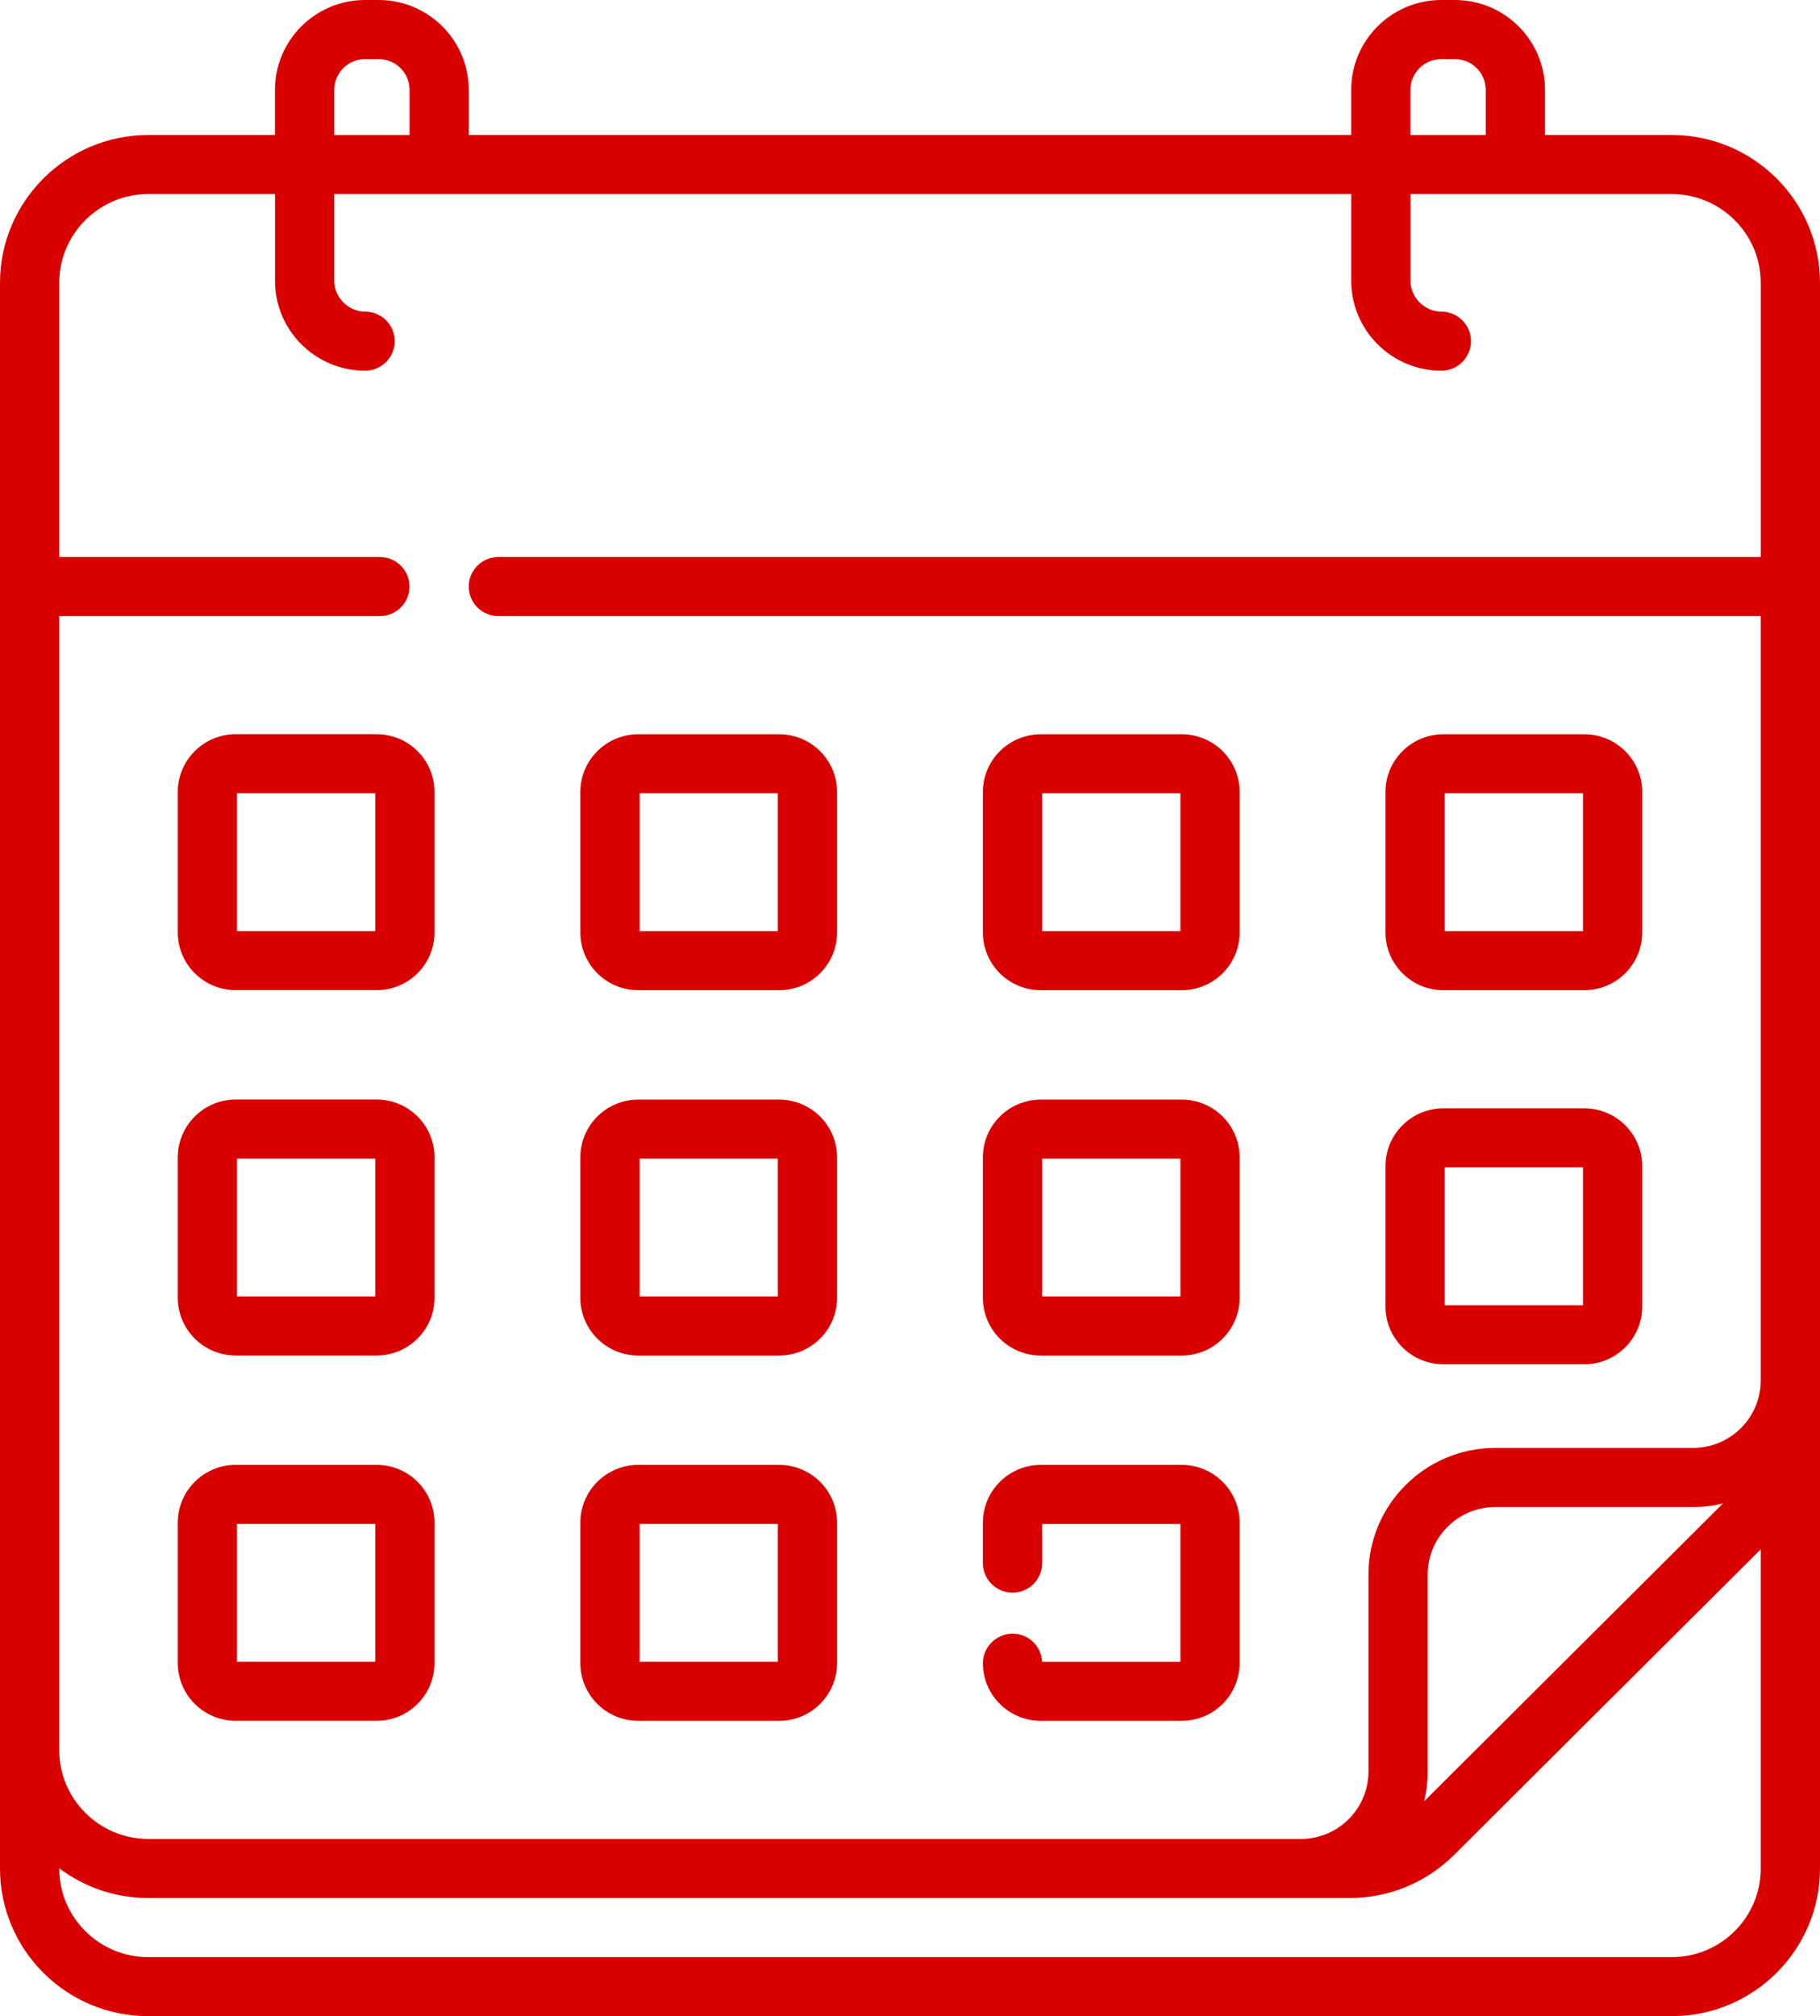 <?xml version="1.0" encoding="UTF-8"?>
<svg xmlns="http://www.w3.org/2000/svg" width="65" height="72" viewBox="0 0 65 72" fill="none">
  <path d="M51.547 35.361H56.585C57.723 35.361 58.65 34.437 58.65 33.302V28.28C58.65 27.146 57.723 26.222 56.585 26.222H51.547C50.409 26.222 49.482 27.146 49.482 28.28V33.302C49.482 34.437 50.409 35.361 51.547 35.361ZM51.598 28.33H56.535V33.252H51.598V28.33ZM51.547 48.72H56.585C57.723 48.72 58.65 47.796 58.65 46.661V41.64C58.65 40.505 57.723 39.581 56.585 39.581H51.547C50.409 39.581 49.482 40.505 49.482 41.64V46.661C49.482 47.796 50.409 48.72 51.547 48.72ZM51.598 41.689H56.535V46.611H51.598V41.689ZM37.169 35.361H42.207C43.345 35.361 44.272 34.437 44.272 33.302V28.28C44.272 27.146 43.345 26.222 42.207 26.222H37.169C36.03 26.222 35.103 27.146 35.103 28.28V33.302C35.103 34.437 36.03 35.361 37.169 35.361ZM37.22 28.33H42.157V33.252H37.22V28.33ZM13.453 52.313H8.415C7.277 52.313 6.35 53.237 6.35 54.372V59.393C6.35 60.528 7.277 61.452 8.415 61.452H13.453C14.591 61.452 15.518 60.528 15.518 59.393V54.372C15.518 53.237 14.591 52.313 13.453 52.313ZM13.402 59.344H8.464V54.422H13.402V59.344ZM13.453 26.22H8.415C7.277 26.22 6.35 27.144 6.35 28.279V33.301C6.35 34.436 7.277 35.359 8.415 35.359H13.453C14.591 35.359 15.518 34.436 15.518 33.301V28.279C15.518 27.144 14.591 26.22 13.453 26.22ZM13.402 33.252H8.464V28.33H13.402V33.252ZM37.169 48.408H42.207C43.345 48.408 44.272 47.484 44.272 46.349V41.328C44.272 40.193 43.345 39.269 42.207 39.269H37.169C36.03 39.269 35.103 40.193 35.103 41.328V46.349C35.103 47.484 36.03 48.408 37.169 48.408ZM37.22 41.377H42.157V46.298H37.22V41.377ZM59.703 4.821H55.178V3.208C55.178 1.439 53.735 0 51.961 0H51.475C49.7 0 48.257 1.439 48.257 3.208V4.821H16.741V3.208C16.741 1.439 15.298 0 13.523 0H13.038C11.263 0 9.82 1.439 9.82 3.208V4.821H5.297C2.377 4.821 0 7.19 0 10.101V66.727C0 69.635 2.373 72 5.29 72H59.71C62.627 72 65 69.635 65 66.727V10.101C65 7.189 62.623 4.821 59.703 4.821ZM50.373 3.209C50.373 2.603 50.867 2.111 51.475 2.111H51.961C52.567 2.111 53.062 2.603 53.062 3.209V4.822H50.373V3.209ZM11.938 3.209C11.938 2.603 12.431 2.111 13.04 2.111H13.525C14.133 2.111 14.627 2.603 14.627 3.209V4.822H11.938V3.209ZM62.884 66.727C62.884 68.472 61.46 69.891 59.71 69.891H5.29C3.54 69.891 2.116 68.472 2.116 66.727V66.72C3.002 67.385 4.105 67.781 5.297 67.781H48.195C49.61 67.781 50.941 67.231 51.941 66.234L62.883 55.328V66.727H62.884ZM50.861 64.328C50.945 63.986 50.99 63.63 50.99 63.264V56.225C50.99 54.898 52.073 53.818 53.405 53.818H60.467C60.836 53.818 61.192 53.773 61.534 53.69L50.86 64.329L50.861 64.328ZM62.884 19.892H17.799C17.215 19.892 16.741 20.365 16.741 20.947C16.741 21.529 17.215 22.002 17.799 22.002H62.883V49.299C62.883 50.627 61.799 51.707 60.467 51.707H53.405C50.907 51.707 48.874 53.733 48.874 56.224V63.263C48.874 64.591 47.79 65.671 46.459 65.671H5.297C3.544 65.671 2.116 64.248 2.116 62.5V22.002H13.567C14.151 22.002 14.625 21.529 14.625 20.947C14.625 20.365 14.151 19.892 13.567 19.892H2.116V10.101C2.116 8.353 3.544 6.93 5.297 6.93H9.822V10.031C9.822 11.8 11.265 13.238 13.04 13.238C13.623 13.238 14.098 12.766 14.098 12.184C14.098 11.601 13.623 11.129 13.04 11.129C12.456 11.129 11.938 10.637 11.938 10.031V6.93H48.259V10.031C48.259 11.8 49.702 13.238 51.477 13.238C52.061 13.238 52.535 12.766 52.535 12.184C52.535 11.601 52.061 11.129 51.477 11.129C50.893 11.129 50.375 10.637 50.375 10.031V6.93H59.703C61.456 6.93 62.884 8.353 62.884 10.101V19.892ZM13.453 39.267H8.415C7.277 39.267 6.35 40.191 6.35 41.326V46.348C6.35 47.483 7.277 48.406 8.415 48.406H13.453C14.591 48.406 15.518 47.483 15.518 46.348V41.326C15.518 40.19 14.591 39.267 13.453 39.267ZM13.402 46.298H8.464V41.377H13.402V46.298ZM22.792 35.361H27.83C28.968 35.361 29.895 34.437 29.895 33.302V28.28C29.895 27.146 28.968 26.222 27.83 26.222H22.792C21.654 26.222 20.727 27.146 20.727 28.28V33.302C20.727 34.437 21.654 35.361 22.792 35.361ZM22.843 28.33H27.78V33.252H22.843V28.33ZM37.218 59.344C37.191 58.784 36.729 58.34 36.162 58.34C35.594 58.34 35.103 58.812 35.103 59.395C35.103 60.529 36.03 61.453 37.169 61.453H42.207C43.345 61.453 44.272 60.529 44.272 59.395V54.373C44.272 53.238 43.345 52.314 42.207 52.314H37.169C36.03 52.314 35.103 53.238 35.103 54.373V55.821C35.103 56.404 35.578 56.876 36.162 56.876C36.746 56.876 37.22 56.404 37.22 55.821V54.424H42.157V59.345H37.218V59.344ZM22.792 48.408H27.83C28.968 48.408 29.895 47.484 29.895 46.349V41.328C29.895 40.193 28.968 39.269 27.83 39.269H22.792C21.654 39.269 20.727 40.193 20.727 41.328V46.349C20.727 47.484 21.654 48.408 22.792 48.408ZM22.843 41.377H27.78V46.298H22.843V41.377ZM22.792 61.453H27.83C28.968 61.453 29.895 60.529 29.895 59.395V54.373C29.895 53.238 28.968 52.314 27.83 52.314H22.792C21.654 52.314 20.727 53.238 20.727 54.373V59.395C20.727 60.529 21.654 61.453 22.792 61.453ZM22.843 54.422H27.78V59.344H22.843V54.422Z" fill="#D90000"></path>
</svg>
